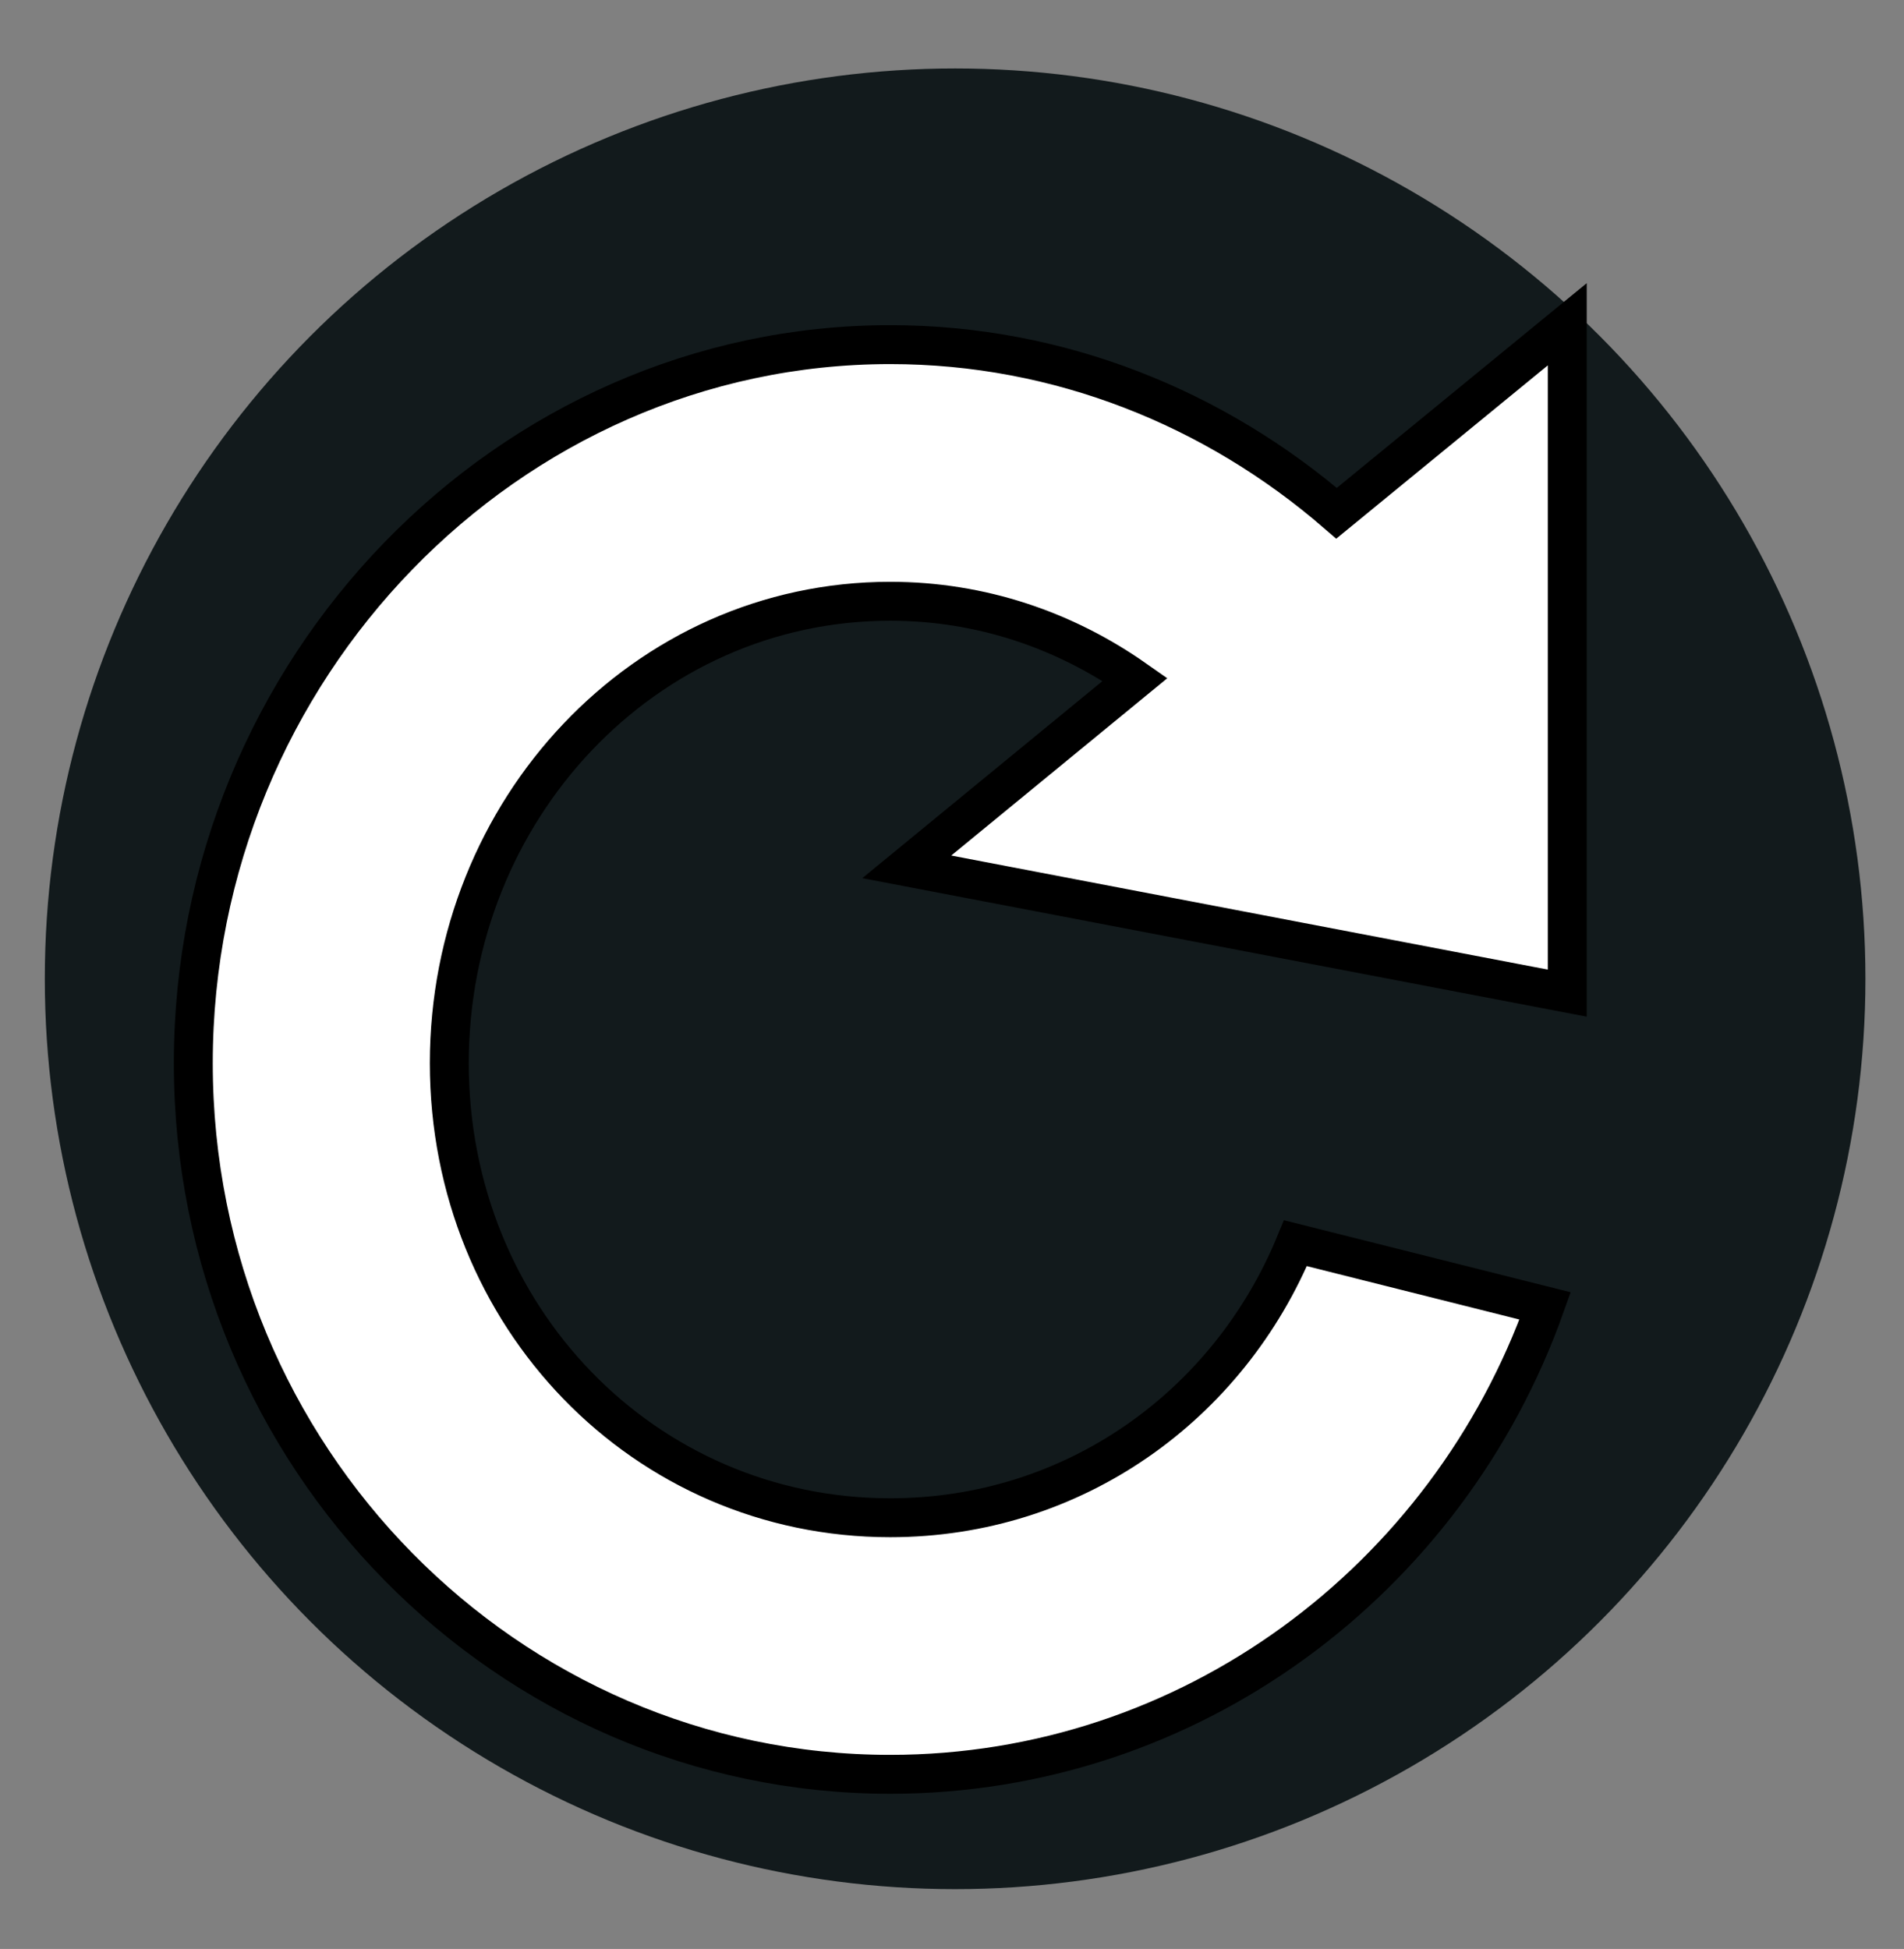 <?xml version="1.0" encoding="UTF-8"?>
<svg width="54.344" height="55.625" xmlns="http://www.w3.org/2000/svg" xmlns:svg="http://www.w3.org/2000/svg">
 <rect width="100%" height="100%" fill="#808080" stroke="none"/>
 <g>
  <title>Layer 1</title>
  <circle fill="#121a1c" stroke-width="1.111" stroke-dasharray="null" stroke-linejoin="null" stroke-linecap="null" cx="27.261" cy="27.936" r="25.982" id="svg_1"/>
  <g id="layer1" stroke="null">
   <path d="m44.733,9.255l-6.585,5.394c-3.463,-2.994 -7.911,-4.813 -12.741,-4.813c-10.917,0 -19.89,9.251 -19.89,20.507c0,11.256 8.973,20.298 19.89,20.298c8.559,0 15.913,-5.546 18.694,-13.369l-7.126,-1.79c-1.907,4.637 -6.326,7.836 -11.568,7.836c-7.017,0 -12.583,-5.739 -12.583,-12.974c0,-7.235 5.566,-13.183 12.583,-13.183c2.604,0 4.996,0.831 6.991,2.232l-6.517,5.348l18.852,3.604l0,-19.089z" id="path3768" stroke-width="1.111" fill="#ffffff"/>
  </g>
 </g>
</svg>